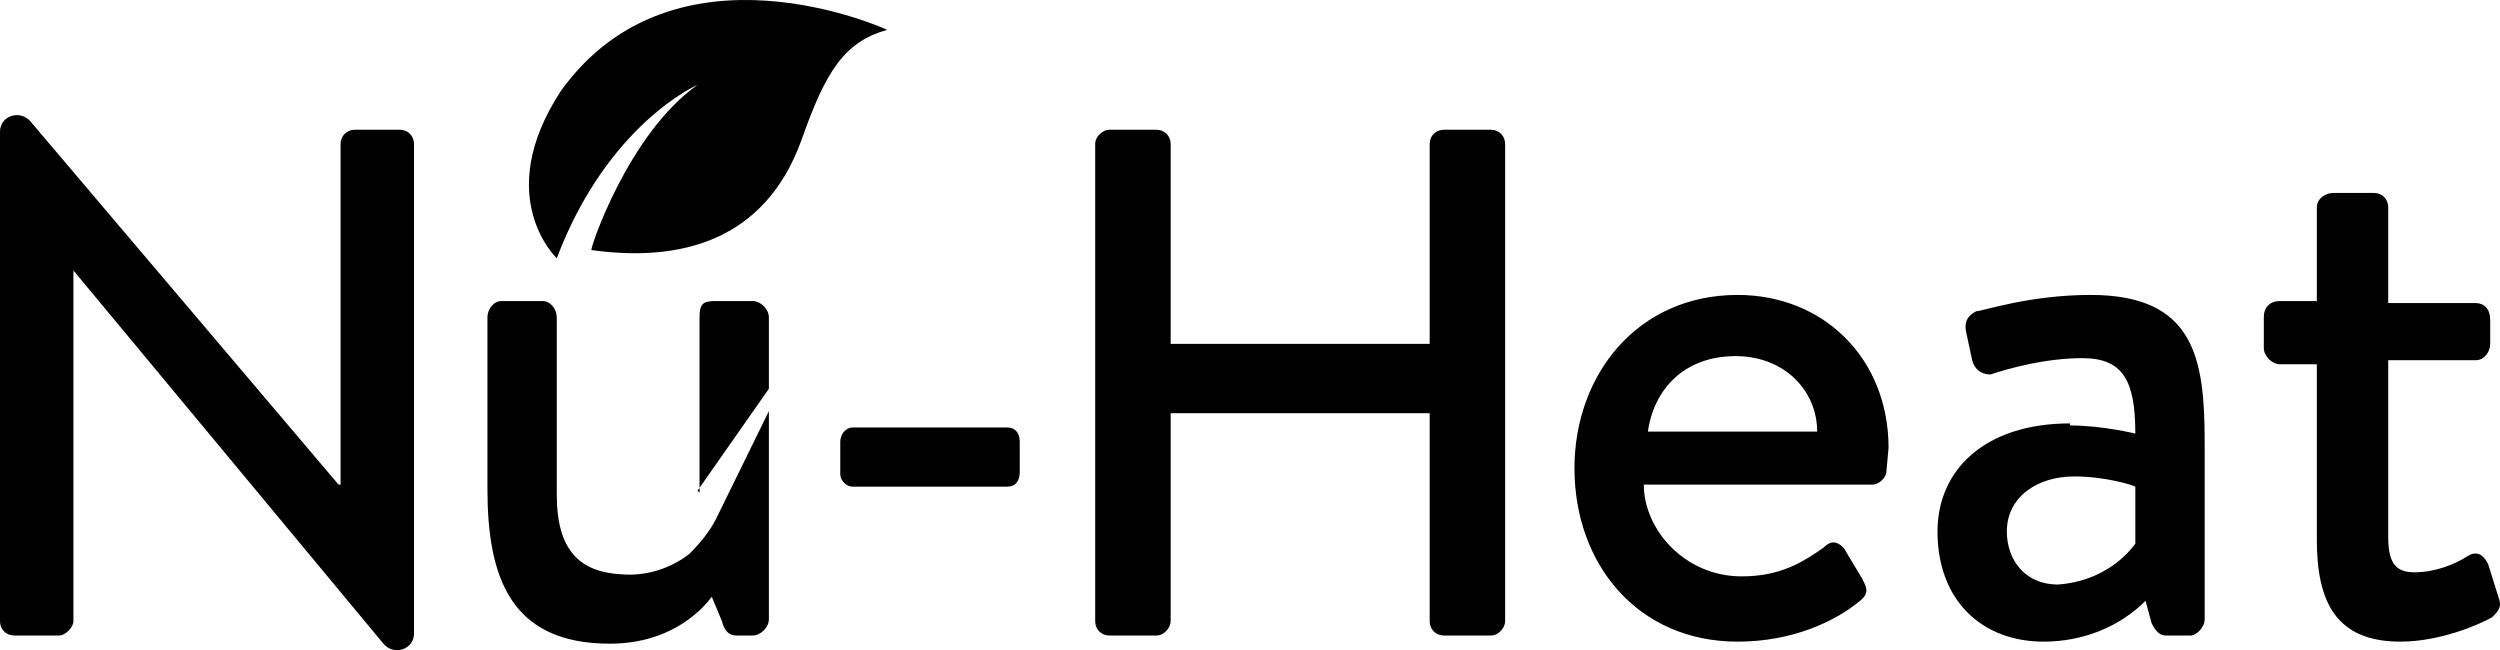 <?xml version="1.0" encoding="UTF-8" standalone="no"?>
<svg
        xmlns="http://www.w3.org/2000/svg"
        height="31.878"
        width="122.581"
        xml:space="preserve"
        viewBox="0 0 122.581 31.878"
        y="0"
        x="0"
        id="Layer_1"
        version="1.1">
    <path
            style="fill:#000000"
            id="path5733"
            d="m 20.3,31.061 c 0,0.8 -1,1.1 -1.5,0.5 l -15.2,-18.3 v 17.2 c 0,0.3 -0.4,0.7 -0.7,0.7 H 0.7 c -0.4,0 -0.7,-0.3 -0.7,-0.7 V 6.461 c 0,-0.8 1,-1.1 1.5,-0.5 L 16.6,23.761 h 0.1 V 7.061 c 0,-0.4 0.3,-0.7 0.7,-0.7 h 2.2 c 0.4,0 0.7,0.3 0.7,0.7 z m 14,-6.9 v -8.6 c 0,-0.7 0.2,-0.8 0.8,-0.8 h 1.8 c 0.4,0 0.8,0.4 0.8,0.8 v 3.5 l -3.5,5 z m 3.4,-4 v 10.2 c 0,0.4 -0.4,0.8 -0.8,0.8 h -0.8 c -0.4,0 -0.6,-0.3 -0.7,-0.7 l -0.5,-1.2 c -0.3,0.4 -1.8,2.3 -5,2.3 -4.9,0 -6,-3.3 -6,-7.6 v -8.4 c 0,-0.4 0.3,-0.8 0.7,-0.8 h 2 c 0.4,0 0.7,0.4 0.7,0.8 v 8.7 c 0,2.7 1.1,3.8 3.2,3.9 1.2,0.1 2.4,-0.3 3.3,-1 0.5,-0.5 1,-1.1 1.3,-1.7 z m 3.5,3 v -1.5 c 0,-0.4 0.3,-0.7 0.6,-0.7 h 7.6 c 0.4,0 0.6,0.3 0.6,0.7 v 1.5 c 0,0.4 -0.2,0.7 -0.6,0.7 h -7.6 c -0.3,0 -0.6,-0.3 -0.6,-0.6 z M 53.7,7.061 c 0,-0.4 0.4,-0.7 0.7,-0.7 h 2.3 c 0.4,0 0.7,0.3 0.7,0.7 V 16.861 H 70.1 V 7.061 c 0,-0.4 0.3,-0.7 0.7,-0.7 h 2.3 c 0.4,0 0.7,0.3 0.7,0.7 V 30.461 c 0,0.3 -0.3,0.7 -0.7,0.7 h -2.3 c -0.4,0 -0.7,-0.3 -0.7,-0.7 v -10.2 H 57.4 v 10.2 c 0,0.3 -0.3,0.7 -0.7,0.7 h -2.3 c -0.4,0 -0.7,-0.3 -0.7,-0.7 V 7.061 Z m 31.5,7.4 c 4.2,0 7.4,3.1 7.4,7.5 l -0.1,1.1 c 0,0.4 -0.4,0.7 -0.7,0.7 H 80.6 c 0,2.2 2,4.5 4.8,4.5 1.9,0 3,-0.7 4,-1.4 0.3,-0.3 0.6,-0.4 1,0 l 0.9,1.5 c 0.2,0.4 0.4,0.7 -0.1,1.1 -1.2,1 -3.3,2 -6,2 -4.9,0 -8,-3.8 -8,-8.5 0,-4.6 3.1,-8.5 8,-8.5 z m 3.9,6.7 c 0,-2 -1.6,-3.7 -4,-3.7 -2.5,0 -4,1.6 -4.3,3.7 z m 12.4,-0.3 c 1.6,0 3.2,0.4 3.2,0.4 0,-2.6 -0.6,-3.7 -2.6,-3.7 -1.8,0 -3.6,0.5 -4.5,0.8 -0.5,0 -0.8,-0.3 -0.9,-0.7 l -0.3,-1.4 c -0.1,-0.5 0.1,-0.8 0.5,-1 0.3,0 2.6,-0.8 5.6,-0.8 5.1,0 5.6,3.1 5.6,7.2 v 8.7 c 0,0.4 -0.4,0.8 -0.7,0.8 h -1.2 c -0.3,0 -0.5,-0.2 -0.7,-0.6 l -0.3,-1.1 c -1.3,1.3 -3.1,2 -5,2 -3,0 -5.2,-2 -5.2,-5.4 0,-3 2.3,-5.3 6.5,-5.3 z m -0.6,7.8 c 1.5,-0.1 2.9,-0.8 3.8,-2 v -2.8 c -0.2,-0.1 -1.5,-0.5 -3,-0.5 -1.8,0 -3.3,1 -3.3,2.7 0,1.4 0.9,2.6 2.5,2.6 z m 12.7,-10.8 h -1.8 c -0.4,0 -0.8,-0.4 -0.8,-0.8 v -1.5 c 0,-0.5 0.3,-0.8 0.8,-0.8 h 1.8 v -4.6 c 0,-0.4 0.4,-0.7 0.8,-0.7 h 2 c 0.4,0 0.7,0.3 0.7,0.7 v 4.7 h 4.3 c 0.4,0 0.7,0.3 0.7,0.8 v 1.2 c 0,0.4 -0.3,0.8 -0.7,0.8 h -4.3 v 8.7 c 0,1.4 0.5,1.7 1.3,1.7 1,0 2,-0.4 2.6,-0.8 0.5,-0.3 0.8,0 1,0.4 l 0.5,1.6 c 0.2,0.5 0,0.7 -0.3,1 -0.7,0.4 -2.6,1.2 -4.5,1.2 -3.2,0 -4.1,-2 -4.1,-5 z M 43.5,1.461 c -2.1,0.6 -3,2 -4.2,5.4 -1.8,5 -6,6 -10.3,5.4 -0.1,0 1.8,-5.7 5.2,-8.1 0,0 -4.4,1.9 -6.9,8.5 0,0 -3.2,-3 0.2,-8.2 5.6,-7.8 16,-3 16,-3 z"/></svg>
